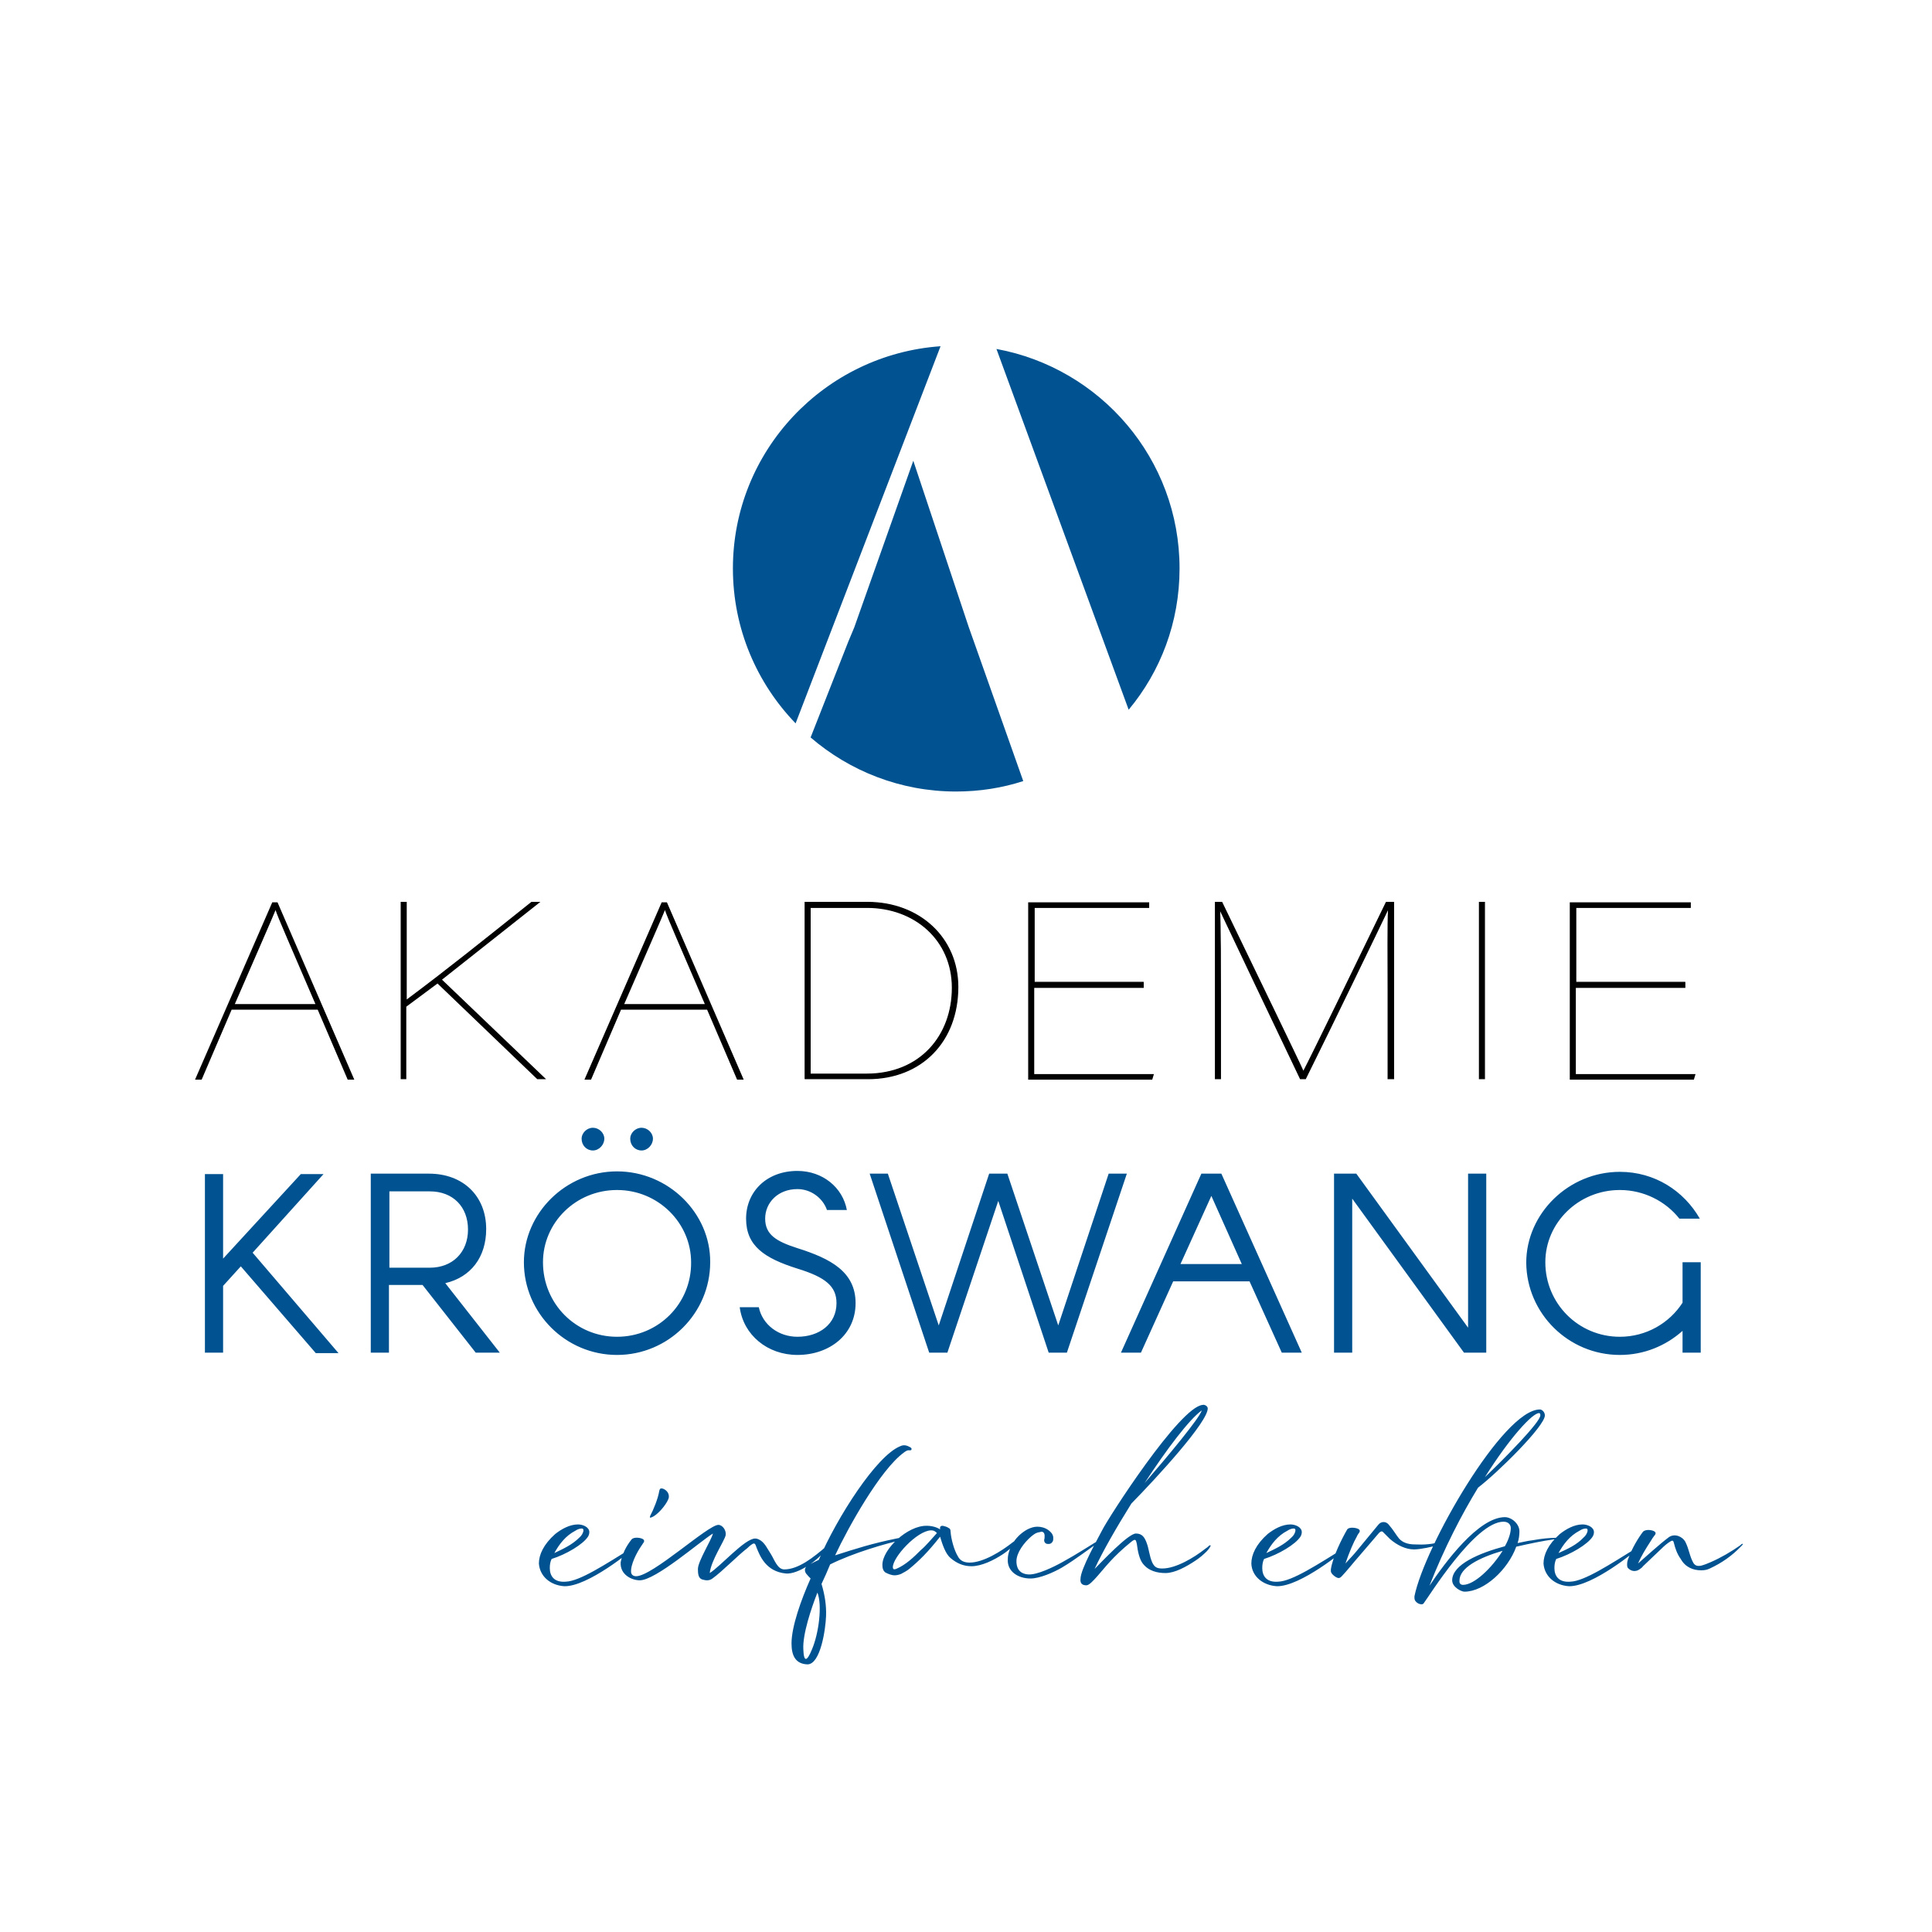 <?xml version="1.0" encoding="utf-8"?> <svg xmlns="http://www.w3.org/2000/svg" xmlns:xlink="http://www.w3.org/1999/xlink" version="1.1" id="Ebene_1" x="0px" y="0px" width="425.2px" height="425.2px" viewBox="0 0 425.2 425.2" style="enable-background:new 0 0 425.2 425.2;" xml:space="preserve"> <style type="text/css"> .st0{clip-path:url(#SVGID_00000039118767531001135990000017392893339399351939_);fill:#005390;} .st1{clip-path:url(#SVGID_00000039118767531001135990000017392893339399351939_);} .st2{clip-path:url(#SVGID_00000039118767531001135990000017392893339399351939_);fill:none;stroke:#000000;stroke-width:0.232;stroke-miterlimit:10.874;} </style> <g> <defs> <rect id="SVGID_1_" width="425.2" height="425.2"></rect> </defs> <clipPath id="SVGID_00000041254606826012134000000002455162098653132476_"> <use xlink:href="#SVGID_1_" style="overflow:visible;"></use> </clipPath> <path style="clip-path:url(#SVGID_00000041254606826012134000000002455162098653132476_);fill:#005390;" d="M178.4,162.3 c8.6,7.4,19.8,11.9,32,11.9c5.2,0,10.2-0.8,14.8-2.3l-10.9-30.8l-1.1-3.1l-12.2-36.6L188,138.1l-1.3,3.1L178.4,162.3z M207,76.2 c-25.5,1.8-45.7,23-45.7,48.9c0,13.3,5.3,25.3,13.8,34.1L207,76.2z M259.6,125.1c0-24.1-17.4-44.1-40.3-48.3l29.1,79.4 C255.4,147.8,259.6,137,259.6,125.1"></path> <path style="clip-path:url(#SVGID_00000041254606826012134000000002455162098653132476_);" d="M370.9,216.2h-24.1v-16.5H372v-1 h-26.4v38.8h27.1l0.3-1h-26.3v-19.2h24.1V216.2z M325.6,237.4h1.1v-38.8h-1.1V237.4z M305.6,237.4h1.1v-38.8h-1.6 c-6.4,13.2-16.5,34-18.2,37.2h-0.1c-0.9-2.1-11.1-23.1-17.9-37.2h-1.4v38.8h1.1V220c0-6.5,0-16.5-0.2-19.8h0.1 c1.5,3.2,13.1,27.6,17.7,37.2h1.1c6.2-12.5,16.2-33.2,18.2-37.4h0.1c-0.2,3.7-0.1,10.6-0.1,18.5V237.4z M251.7,216.2h-24.1v-16.5 h25.2v-1h-26.4v38.8h27.1l0.3-1h-26.3v-19.2h24.1V216.2z M178.3,199.7h12.5c10.5,0,18.8,7.1,18.8,17.7c0,10.5-7,19-18.9,19h-12.4 V199.7z M177.1,237.4H191c11.8,0,19.8-8.2,19.8-20.2c0-10.7-8.4-18.6-19.9-18.6h-13.7V237.4z M137.2,221.1 c4.6-10.6,8.6-19.7,9.1-21h0.1c0.6,1.9,3.3,7.9,8.9,21H137.2z M155.7,222.1l6.6,15.4h1.2l-16.8-38.8h-1l-16.9,38.8h1.2l6.6-15.4 H155.7z M88.2,237.4h1.1v-15.9l7-5.2l22,21.1h1.6l-22.8-21.8l21.5-17H117c-10.4,8.3-18.6,14.9-27.6,21.6v-21.6h-1.1V237.4z M51.5,221.1c4.6-10.6,8.6-19.7,9.1-21h0.1c0.6,1.9,3.3,7.9,8.9,21H51.5z M70,222.1l6.6,15.4h1.2l-16.8-38.8h-1l-16.9,38.8h1.2 l6.6-15.4H70z"></path> <path style="clip-path:url(#SVGID_00000041254606826012134000000002455162098653132476_);fill:none;stroke:#000000;stroke-width:0.232;stroke-miterlimit:10.874;" d=" M370.9,216.2h-24.1v-16.5H372v-1h-26.4v38.8h27.1l0.3-1h-26.3v-19.2h24.1V216.2z M325.6,237.4h1.1v-38.8h-1.1V237.4z M305.6,237.4 h1.1v-38.8h-1.6c-6.4,13.2-16.5,34-18.2,37.2h-0.1c-0.9-2.1-11.1-23.1-17.9-37.2h-1.4v38.8h1.1V220c0-6.5,0-16.5-0.2-19.8h0.1 c1.5,3.2,13.1,27.6,17.7,37.2h1.1c6.2-12.5,16.2-33.2,18.2-37.4h0.1c-0.2,3.7-0.1,10.6-0.1,18.5V237.4z M251.7,216.2h-24.1v-16.5 h25.2v-1h-26.4v38.8h27.1l0.3-1h-26.3v-19.2h24.1V216.2z M178.3,199.7h12.5c10.5,0,18.8,7.1,18.8,17.7c0,10.5-7,19-18.9,19h-12.4 V199.7z M177.1,237.4H191c11.8,0,19.8-8.2,19.8-20.2c0-10.7-8.4-18.6-19.9-18.6h-13.7V237.4z M137.2,221.1 c4.6-10.6,8.6-19.7,9.1-21h0.1c0.6,1.9,3.3,7.9,8.9,21H137.2z M155.7,222.1l6.6,15.4h1.2l-16.8-38.8h-1l-16.9,38.8h1.2l6.6-15.4 H155.7z M88.2,237.4h1.1v-15.9l7-5.2l22,21.1h1.6l-22.8-21.8l21.5-17H117c-10.4,8.3-18.6,14.9-27.6,21.6v-21.6h-1.1V237.4z M51.5,221.1c4.6-10.6,8.6-19.7,9.1-21h0.1c0.6,1.9,3.3,7.9,8.9,21H51.5z M70,222.1l6.6,15.4h1.2l-16.8-38.8h-1l-16.9,38.8h1.2 l6.6-15.4H70z"></path> <path style="clip-path:url(#SVGID_00000041254606826012134000000002455162098653132476_);fill:#005390;" d="M356.5,298.2 c5.3,0,10.1-2,13.8-5.3v4.8h4v-19.9h-4v8.9c-2.9,4.5-8,7.5-13.8,7.5c-9.1,0-16.4-7.3-16.4-16.4c0-8.7,7.3-15.9,16.4-15.9 c5.3,0,10.1,2.5,13.1,6.3h4.5c-3.5-6.1-9.9-10.3-17.6-10.3c-11.3,0-20.6,9.2-20.6,20C336,289.1,345.2,298.2,356.5,298.2 M293.6,297.7h4v-33.9l24.6,33.9h4.9v-39.4h-4v33.9l-24.6-33.9h-4.9V297.7z M273.3,278.2h-13.5l6.8-15L273.3,278.2z M246.7,297.7 h4.4l7.1-15.7H275l7.1,15.7h4.4l-17.7-39.4h-4.4L246.7,297.7z M204.5,297.7h4l11.2-33.4l11.1,33.4h4l13.2-39.4h-4l-11.1,33.4 l-11.2-33.4h-4l-11.1,33.4l-11.2-33.4h-4L204.5,297.7z M186.4,266.4c-0.9-5.1-5.4-8.7-10.9-8.7c-6.8,0-11.3,4.6-11.3,10.5 c0,6,4,8.7,11.3,11c6.2,1.9,8.6,3.9,8.6,7.6c0,4.6-3.8,7.4-8.6,7.4c-4.2,0-7.7-2.7-8.5-6.5h-4.2c0.8,6.1,6.1,10.5,12.7,10.5 c7.1,0,12.8-4.5,12.8-11.4s-5.5-9.8-12.8-12.1c-4.7-1.5-7.1-3-7.1-6.5s2.8-6.5,7.1-6.5c3,0,5.6,2,6.5,4.6H186.4z M135.8,294.2 c-9.1,0-16.3-7.3-16.3-16.4c0-8.7,7.2-15.9,16.3-15.9c9.1,0,16.3,7.3,16.3,15.9C152.2,286.9,144.9,294.2,135.8,294.2 M135.8,257.8 c-11.3,0-20.5,9.2-20.5,20c0,11.2,9.2,20.4,20.5,20.4s20.5-9.2,20.5-20.4C156.4,267,147.1,257.8,135.8,257.8 M141.2,253.2 c1.3,0,2.5-1.2,2.5-2.6c0-1.3-1.2-2.4-2.5-2.4c-1.4,0-2.5,1.2-2.5,2.4C138.7,252.1,139.8,253.2,141.2,253.2 M130.5,253.2 c1.3,0,2.5-1.2,2.5-2.6c0-1.3-1.2-2.4-2.5-2.4c-1.4,0-2.5,1.2-2.5,2.4C128,252.1,129.1,253.2,130.5,253.2 M85.7,279v-16.8h8.9 c5.1,0,8.4,3.4,8.4,8.4c0,5-3.4,8.4-8.4,8.4H85.7z M81.6,297.7h4v-14.9H93l11.7,14.9h5.3l-12-15.3c5.6-1.3,9-5.7,9-11.9 c0-7.3-5.1-12.2-12.6-12.2H81.6V297.7z M45.1,297.7h4V283l3.9-4.3l16.5,19.1h5l-18.9-22.1l15.6-17.3h-5L49.1,277v-18.6h-4V297.7z"></path> <path style="clip-path:url(#SVGID_00000041254606826012134000000002455162098653132476_);fill:#005390;" d="M374.4,345.6 c0.7,0,1.3-0.1,1.9-0.4c2.6-1.2,4.9-2.8,6.9-4.9c0.1-0.1,0.4-0.4,0.4-0.5c-0.2-0.1-0.4,0.1-0.6,0.3c-2,1.4-4.2,2.7-6.5,3.7 c-0.7,0.3-1.4,0.6-2.2,0.8c-0.7,0.1-1.2,0-1.6-0.6c-0.9-1.6-0.9-2.9-1.8-4.7c-0.6-1.1-2.3-1.9-3.6-1c-1.9,1.4-5.2,4.4-6.8,5.8 c0.7-1.6,1.6-3.1,2.9-5.1c0.4-0.7,0.7-1,0.9-1.3c0.1-0.2,0.1-0.4-0.1-0.6c-0.5-0.4-2-0.6-2.6,0c-1,1.3-2.4,3.6-3.2,5.8 c-0.2,0.5-0.3,0.9-0.3,1.4c0,0.3,0,0.7,0.3,0.9c0.7,0.7,1.7,0.7,2.4,0.2c0.3-0.2,0.6-0.4,0.8-0.7c1.4-1.3,2.7-2.6,4.1-3.9 c0.6-0.6,1.3-1.2,2-1.6c0.5-0.3,0.6,0,0.7,0.4c0.3,1.2,0.7,2.4,1.5,3.5C370.9,344.9,372.6,345.6,374.4,345.6 M343,341.8 c1.1-2,2.5-3.8,4.6-4.9c0.6-0.4,1.1-0.5,1.4-0.5c0.3,0,0.4,0.1,0.4,0.4c0,0.5-0.4,1.2-0.9,1.6C347,340,345,340.9,343,341.8 M345.3,349.1c5.2,0.1,14.9-7.9,15.6-8.6c0.3-0.3-0.3-0.1-0.6,0.1c-6,3.7-11.6,7.4-14.7,7.5c-2.6,0.2-3.5-1.3-3.5-3 c0-0.7,0.1-1.4,0.4-2c3.2-1,6.9-3.2,8-4.9c0.2-0.3,0.3-0.7,0.3-1c0-1.1-1.4-1.7-2.5-1.7c-1.8,0-3.6,1-5,2.1 c-2.6,2.3-3.6,4.6-3.6,6.5C339.9,346.9,342.2,348.9,345.3,349.1 M322,348.8c-0.6,0-0.8-0.4-0.8-0.7v-0.2c0-2.9,4.4-5.1,9.5-6.6 C328.4,345,324.5,348.8,322,348.8 M326.8,325.1c5.6-8.9,10.5-14.1,11.9-14.1c0.3,0,0.3,0.3,0.3,0.5C339,313,331.1,321,326.8,325.1 M313.3,352.9c1.1-1.4,11.3-18,17.6-18c1.1,0,1.6,0.7,1.6,1.4c0,1.1-0.5,2.6-1.3,4c-5.6,1.5-11.6,4-11.6,7.5c0,1.5,2,2.5,2.7,2.5 c4.4,0,9.6-4.9,11.4-9.9c3-0.7,6-1.3,8.2-1.6c2.9-0.4-0.4-0.6-4.7,0.2c-1,0.1-2.1,0.4-3.2,0.6c0.3-0.9,0.4-1.8,0.4-2.6 c0-1.6-1.7-3.1-3.2-3.1c-5.8,0-13.2,10-16.6,15.1c3.3-8.4,7.1-15.7,10.7-21.6c4.2-3.2,14.7-13.5,14.7-15.9c0-0.7-0.6-1.3-1.1-1.3 c-8.1,0-25.4,30.2-27.6,41.1c0,0.1,0,0.3,0,0.4C311.3,352.8,312.9,353.4,313.3,352.9 M294.6,347.3c0.3,0,0.5-0.2,0.7-0.4 c0.9-0.9,2.9-3.4,3.8-4.4c1.1-1.3,3.8-4.4,4.2-4.9c0.3-0.4,0.8-0.8,1.1-0.4c0.5,0.5,1,1,1.5,1.5c1.6,1.4,3.5,2.3,5.3,2.3 c1.4,0,4.2-0.6,5.4-1c0.5-0.1,0.9-0.4,1.3-0.7c0,0,0.1-0.1,0-0.1c0,0-0.1,0-0.1,0c-0.1,0-0.2,0-0.3,0c-2.2,0.7-4.2,0.8-6.1,0.7 c-1.5,0-2.7-0.4-3.5-1.3c-0.8-1-1.1-1.7-2.3-3.1c-0.6-0.7-1.6-0.7-2.2,0c-1.6,1.9-3.1,3.8-4.7,5.7c-0.8,1-1.7,1.9-2.6,2.9 c0.9-2.6,1.8-4.7,2.5-5.9c0.1-0.3,0.4-0.7,0.6-1c0.1-0.2,0.1-0.4-0.1-0.6c-0.5-0.4-2.2-0.6-2.6,0c-1.1,1.9-3.2,6-3.6,8.8 c0,0.1,0,0.3,0,0.4C292.9,346.4,294.1,347.3,294.6,347.3 M278.7,341.8c1.1-2,2.5-3.8,4.6-4.9c0.6-0.4,1.1-0.5,1.4-0.5 s0.4,0.1,0.4,0.4c0,0.5-0.4,1.2-0.9,1.6C282.6,340,280.6,340.9,278.7,341.8 M281,349.1c5.2,0.1,14.9-7.9,15.6-8.6 c0.3-0.3-0.3-0.1-0.6,0.1c-6,3.7-11.6,7.4-14.7,7.5c-2.6,0.2-3.5-1.3-3.5-3c0-0.7,0.1-1.4,0.4-2c3.2-1,6.9-3.2,8-4.9 c0.2-0.3,0.3-0.7,0.3-1c0-1.1-1.4-1.7-2.5-1.7c-1.8,0-3.6,1-5,2.1c-2.6,2.3-3.6,4.6-3.6,6.5C275.5,346.9,277.9,348.9,281,349.1 M251.9,326.4c4.9-7.5,9.9-14.1,12.6-16C264,312.1,257.1,320.4,251.9,326.4 M239.1,348.9c0.6,0,1.5-1,2.4-2 c1.7-1.9,3.3-4.2,7.5-7.6c1-0.8,1-0.3,1.2,0.5c0.2,1.7,0.6,3.4,1.3,4.3c1.3,1.7,3.3,2.1,5,2.1c2.1,0,4.6-1.4,6.7-2.8 c0.9-0.6,1.7-1.3,2.4-2c0.3-0.3,0.6-0.7,0.8-1.1c0,0,0.1-0.1,0-0.2c-0.1,0-0.1,0-0.2,0c-0.3,0.3-0.7,0.6-1,0.8 c-2.4,1.9-6.4,4.3-9.4,4.3c-1.2,0-1.7-0.3-2.2-1.3c-0.7-1.6-0.7-3-1.3-4.5c-0.4-1-0.9-1.9-2.3-1.9c-1.7,0-7.5,6.2-9.1,7.8 c1.8-3.9,4.8-9.1,8.1-14.4c5.6-5.7,17-18.1,16.8-21c0-0.1-0.1-0.3-0.2-0.4c-0.2-0.2-0.6-0.4-0.9-0.3c-5,0.3-20.9,25-22.2,27.7 c-0.8,1.6-4.7,8.4-4.7,10.6C237.7,348.4,238.1,348.9,239.1,348.9 M226.8,347.4c2,0,5-1.3,6.9-2.4c3.2-1.9,5.6-3.9,8.8-6 c0.4-0.2,0.7-0.6,1.1-0.8c0,0,0.2-0.1,0.1-0.2c0,0-0.1,0-0.2,0c-0.2,0.1-0.5,0.3-0.7,0.4c-3.2,1.9-5.7,3.6-9,5.4 c-1.8,1-5.6,2.9-7.6,2.7c-2.1-0.2-2.5-1.7-2.5-2.9c0-1.9,1.7-4.1,3.2-5.4c0.6-0.5,1.1-0.9,1.9-1c0.1,0,0.3-0.1,0.4-0.1 c0.4,0,0.7,0.3,0.7,0.9c0,0.3,0,0.6-0.1,0.9c0,0.4,0.1,0.6,0.4,0.8c0.2,0.1,0.4,0.1,0.6,0.1c0.4,0,0.7-0.2,0.9-0.6 c0.1-0.2,0.1-0.4,0.1-0.6c0-0.1,0-0.2,0-0.3c-0.1-0.7-0.5-1.1-1-1.5c-0.8-0.6-1.7-0.8-2.5-0.8c-0.7,0-1.4,0.2-2.2,0.6 c-3.1,1.7-4.3,4.8-4.3,6.5C221.6,345.8,224,347.4,226.8,347.4 M197.2,345.3c-0.3,0.1-0.7,0.2-0.7-0.4c0-2.2,5.3-8,8.4-8.1 c0.7,0,1,0.3,1.3,0.6c-1.2,1.3-2.3,2.7-3.6,3.8C201.3,342.5,199.4,344.4,197.2,345.3 M196.9,346.7c0.4,0,0.9-0.1,1.4-0.3 c0.6-0.3,1.3-0.7,1.8-1.1c2.3-1.9,4.1-3.7,6.8-7.1c0.5,1.7,1.2,3.8,2.3,4.7c1.4,1.2,2.9,1.8,4.6,1.8c2.2,0,4.9-1.3,7-2.7 c0.9-0.6,1.7-1.3,2.4-2c0.3-0.3,0.6-0.7,0.8-1.1c0,0,0.1-0.1,0-0.2c-0.1,0-0.1,0-0.2,0c-0.3,0.3-0.7,0.6-1,0.8 c-2.4,1.9-6.4,4.4-9.4,4.4c-1.2,0-2.1-0.4-2.6-1.4c-0.8-1.3-1.5-3.8-1.6-5.5c0-0.3-0.1-0.6-0.4-0.7c-0.4-0.3-0.9-0.4-1.3-0.5 c-0.4,0-0.7,0.1-0.6,0.8c-0.7-0.5-1.9-0.8-2.9-0.8c-4.3-0.1-9.8,5.2-9.8,8.6c0,0.6,0.1,1.3,0.7,1.7 C195.5,346.4,196.2,346.7,196.9,346.7 M178.7,363c-1.1,2.7-1.8,2.9-1.9,0c-0.2-3.3,1.8-9.2,3.1-12.5 C181,353.3,180.2,359.5,178.7,363 M177.7,366.3c2.9,0,4-7.8,4.1-10.6c0.1-2.4-0.3-4.8-1-7.1c0.7-1.5,1.3-2.8,1.9-4.3 c5-2.5,12.2-4.6,15.9-5.4c1.6-0.3,0.8-0.8-1.3-0.3c-5.4,1.1-8.8,2.2-13.5,3.7c2.8-6,9.9-18.8,15.1-22.6c0.4-0.3,0.8-0.6,1.3-0.5 c0.1,0,0.4,0,0.4-0.2c0.1-0.2-0.1-0.4-0.3-0.5c-0.7-0.4-1.4-0.6-2.2-0.2c-5.2,2.1-13.8,15.5-17.9,25c-0.9,0.4-1.6,0.8-2.2,1.1 c-1,0.5-1,1.3-0.6,1.9c0.3,0.4,0.7,0.8,1,1.1c-2.1,4.7-4.2,10.6-4.2,14.3C174.2,364.4,175.1,366.2,177.7,366.3 M140.8,347.8 c3.5,0,13.2-8.5,16.1-10.3c-0.3,1.4-3.3,6.1-3.3,7.8c0,1.1,0.1,2,0.9,2.3c0.4,0.1,0.7,0.2,1.1,0.2c0.4,0,0.8-0.1,1.2-0.4 c2.1-1.5,5.6-5.1,7.7-6.7c0.4-0.4,1.1-1,1.4-1c0.3,0,0.4,0.3,0.6,0.9c0.7,1.7,2,5.3,6.5,5.7c2.6,0.2,7.1-2.8,9.2-5.8 c0.2-0.2,0.1-0.4-0.1-0.4c0,0-0.1,0-0.1,0.1c-3,2.6-6.3,5.2-9.4,5.2c-1.5,0-2.2-2.2-2.9-3.3c-0.8-1.2-1.4-2.7-2.7-3.3 c-0.2-0.1-0.5-0.2-0.8-0.2c-2.3,0-7.7,6.2-10,7.6c0.3-2.8,3.2-7,3.5-8.3c0.2-1.1-0.7-2.3-1.6-2.3c-2.3,0-14.5,11.3-18.1,11.3 c-0.6,0-1-0.3-1.1-0.8c-0.2-1.7,1.3-4.5,2.2-5.8c0.2-0.3,0.4-0.6,0.6-0.9c0.1-0.2,0.1-0.4-0.1-0.6c-0.5-0.4-2.1-0.6-2.6,0 c-1.2,1.5-2,3.1-2.4,5C136.4,346.6,139.1,347.8,140.8,347.8 M143.7,333.8c1.5-0.8,3.4-3.3,3.5-4.3c0.1-1-0.7-1.7-1.4-1.9 c-0.5-0.1-0.6,0.1-0.7,0.5c-0.3,1.8-1.3,4.2-2,5.5C142.9,334.1,143.1,334.1,143.7,333.8 M122,341.8c1.1-2,2.5-3.8,4.6-4.9 c0.6-0.4,1.1-0.5,1.4-0.5c0.3,0,0.4,0.1,0.4,0.4c0,0.5-0.4,1.2-0.9,1.6C125.9,340,123.9,340.9,122,341.8 M124.2,349.1 c5.2,0.1,14.9-7.9,15.6-8.6c0.3-0.3-0.3-0.1-0.6,0.1c-6,3.7-11.6,7.4-14.7,7.5c-2.6,0.2-3.5-1.3-3.5-3c0-0.7,0.1-1.4,0.4-2 c3.2-1,6.9-3.2,8-4.9c0.2-0.3,0.3-0.7,0.3-1c0-1.1-1.4-1.7-2.5-1.7c-1.8,0-3.6,1-5,2.1c-2.6,2.3-3.6,4.6-3.6,6.5 C118.8,346.9,121.1,348.9,124.2,349.1"></path> </g> </svg> 